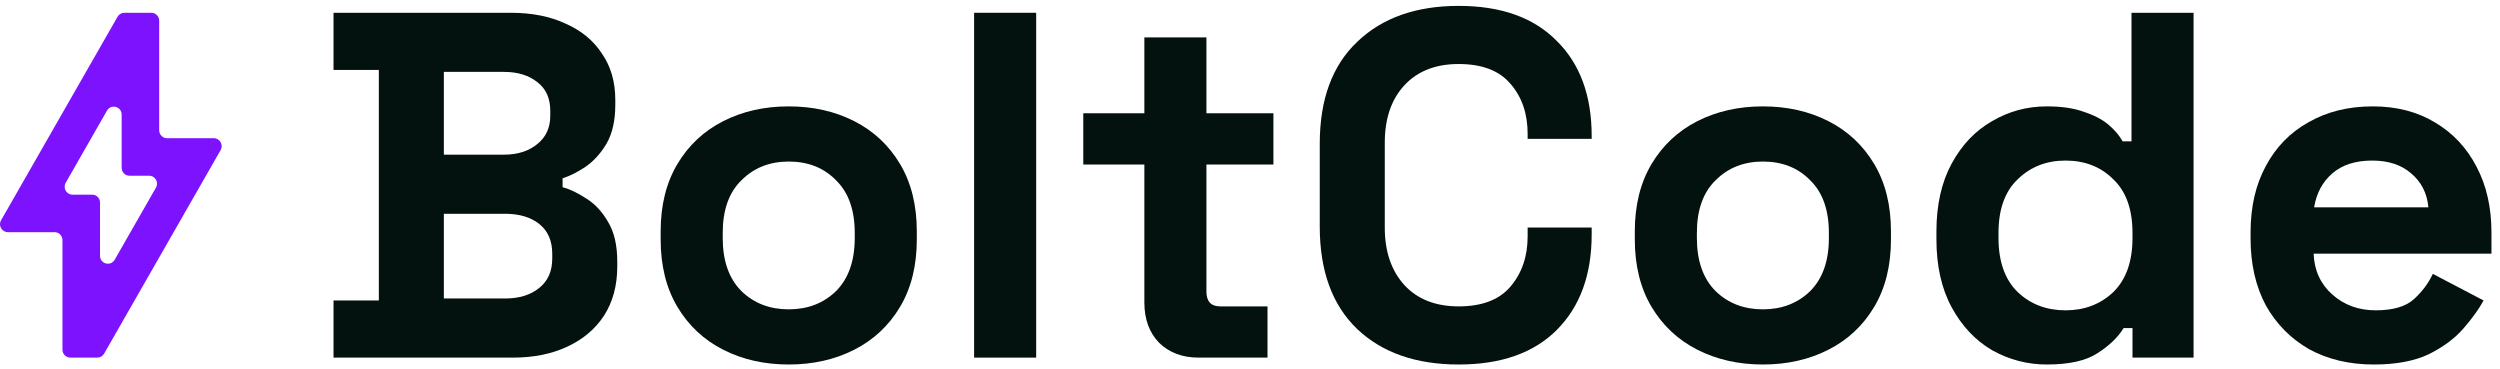 <svg width="203" height="30" viewBox="0 0 203 30" fill="none" xmlns="http://www.w3.org/2000/svg">
<path d="M27.082 29.038V24.398H30.762V5.678H27.082V1.038H41.482C43.189 1.038 44.669 1.331 45.922 1.918C47.202 2.478 48.189 3.291 48.882 4.358C49.602 5.398 49.962 6.651 49.962 8.118V8.518C49.962 9.798 49.722 10.851 49.242 11.678C48.762 12.478 48.189 13.104 47.522 13.558C46.882 13.984 46.269 14.291 45.682 14.478V15.198C46.269 15.358 46.909 15.664 47.602 16.118C48.295 16.544 48.882 17.171 49.362 17.998C49.869 18.824 50.122 19.904 50.122 21.238V21.638C50.122 23.184 49.762 24.518 49.042 25.638C48.322 26.731 47.322 27.571 46.042 28.158C44.789 28.744 43.322 29.038 41.642 29.038H27.082ZM36.042 24.238H41.002C42.149 24.238 43.069 23.958 43.762 23.398C44.482 22.838 44.842 22.038 44.842 20.998V20.598C44.842 19.558 44.495 18.758 43.802 18.198C43.109 17.638 42.175 17.358 41.002 17.358H36.042V24.238ZM36.042 12.558H40.922C42.016 12.558 42.909 12.278 43.602 11.718C44.322 11.158 44.682 10.384 44.682 9.398V8.998C44.682 7.984 44.336 7.211 43.642 6.678C42.949 6.118 42.042 5.838 40.922 5.838H36.042V12.558Z" fill="#03120E"/>
<path d="M64.045 29.598C62.071 29.598 60.298 29.198 58.725 28.398C57.151 27.598 55.911 26.438 55.005 24.918C54.098 23.398 53.645 21.571 53.645 19.438V18.798C53.645 16.664 54.098 14.838 55.005 13.318C55.911 11.798 57.151 10.638 58.725 9.838C60.298 9.038 62.071 8.638 64.045 8.638C66.018 8.638 67.791 9.038 69.365 9.838C70.938 10.638 72.178 11.798 73.085 13.318C73.991 14.838 74.445 16.664 74.445 18.798V19.438C74.445 21.571 73.991 23.398 73.085 24.918C72.178 26.438 70.938 27.598 69.365 28.398C67.791 29.198 66.018 29.598 64.045 29.598ZM64.045 25.118C65.591 25.118 66.871 24.624 67.885 23.638C68.898 22.624 69.405 21.184 69.405 19.318V18.918C69.405 17.051 68.898 15.624 67.885 14.638C66.898 13.624 65.618 13.118 64.045 13.118C62.498 13.118 61.218 13.624 60.205 14.638C59.191 15.624 58.685 17.051 58.685 18.918V19.318C58.685 21.184 59.191 22.624 60.205 23.638C61.218 24.624 62.498 25.118 64.045 25.118Z" fill="#03120E"/>
<path d="M79.097 29.038V1.038H84.137V29.038H79.097Z" fill="#03120E"/>
<path d="M97.322 29.038C96.015 29.038 94.948 28.638 94.122 27.838C93.322 27.011 92.922 25.918 92.922 24.558V13.358H87.962V9.198H92.922V3.038H97.962V9.198H103.402V13.358H97.962V23.678C97.962 24.478 98.335 24.878 99.082 24.878H102.922V29.038H97.322Z" fill="#03120E"/>
<path d="M118.444 29.598C114.977 29.598 112.231 28.638 110.204 26.718C108.177 24.771 107.164 21.998 107.164 18.398V11.678C107.164 8.078 108.177 5.318 110.204 3.398C112.231 1.451 114.977 0.478 118.444 0.478C121.884 0.478 124.537 1.424 126.404 3.318C128.297 5.184 129.244 7.758 129.244 11.038V11.278H124.044V10.878C124.044 9.224 123.577 7.864 122.644 6.798C121.737 5.731 120.337 5.198 118.444 5.198C116.577 5.198 115.111 5.771 114.044 6.918C112.977 8.064 112.444 9.624 112.444 11.598V18.478C112.444 20.424 112.977 21.984 114.044 23.158C115.111 24.304 116.577 24.878 118.444 24.878C120.337 24.878 121.737 24.344 122.644 23.278C123.577 22.184 124.044 20.824 124.044 19.198V18.478H129.244V19.038C129.244 22.318 128.297 24.904 126.404 26.798C124.537 28.664 121.884 29.598 118.444 29.598Z" fill="#03120E"/>
<path d="M143.146 29.598C141.173 29.598 139.4 29.198 137.826 28.398C136.253 27.598 135.013 26.438 134.106 24.918C133.2 23.398 132.746 21.571 132.746 19.438V18.798C132.746 16.664 133.2 14.838 134.106 13.318C135.013 11.798 136.253 10.638 137.826 9.838C139.4 9.038 141.173 8.638 143.146 8.638C145.12 8.638 146.893 9.038 148.466 9.838C150.04 10.638 151.28 11.798 152.186 13.318C153.093 14.838 153.546 16.664 153.546 18.798V19.438C153.546 21.571 153.093 23.398 152.186 24.918C151.28 26.438 150.04 27.598 148.466 28.398C146.893 29.198 145.12 29.598 143.146 29.598ZM143.146 25.118C144.693 25.118 145.973 24.624 146.986 23.638C148 22.624 148.506 21.184 148.506 19.318V18.918C148.506 17.051 148 15.624 146.986 14.638C146 13.624 144.72 13.118 143.146 13.118C141.6 13.118 140.32 13.624 139.306 14.638C138.293 15.624 137.786 17.051 137.786 18.918V19.318C137.786 21.184 138.293 22.624 139.306 23.638C140.32 24.624 141.6 25.118 143.146 25.118Z" fill="#03120E"/>
<path d="M166.198 29.598C164.625 29.598 163.145 29.211 161.758 28.438C160.398 27.638 159.305 26.478 158.478 24.958C157.652 23.438 157.238 21.598 157.238 19.438V18.798C157.238 16.638 157.652 14.798 158.478 13.278C159.305 11.758 160.398 10.611 161.758 9.838C163.118 9.038 164.598 8.638 166.198 8.638C167.398 8.638 168.398 8.784 169.198 9.078C170.025 9.344 170.692 9.691 171.198 10.118C171.705 10.544 172.092 10.998 172.358 11.478H173.078V1.038H178.118V29.038H173.158V26.638H172.438C171.985 27.384 171.278 28.064 170.318 28.678C169.385 29.291 168.012 29.598 166.198 29.598ZM167.718 25.198C169.265 25.198 170.558 24.704 171.598 23.718C172.638 22.704 173.158 21.238 173.158 19.318V18.918C173.158 16.998 172.638 15.544 171.598 14.558C170.585 13.544 169.292 13.038 167.718 13.038C166.172 13.038 164.878 13.544 163.838 14.558C162.798 15.544 162.278 16.998 162.278 18.918V19.318C162.278 21.238 162.798 22.704 163.838 23.718C164.878 24.704 166.172 25.198 167.718 25.198Z" fill="#03120E"/>
<path d="M192.746 29.598C190.773 29.598 189.026 29.184 187.506 28.358C186.013 27.504 184.84 26.318 183.986 24.798C183.16 23.251 182.746 21.438 182.746 19.358V18.878C182.746 16.798 183.16 14.998 183.986 13.478C184.813 11.931 185.973 10.744 187.466 9.918C188.96 9.064 190.693 8.638 192.666 8.638C194.613 8.638 196.306 9.078 197.746 9.958C199.186 10.811 200.306 12.011 201.106 13.558C201.906 15.078 202.306 16.851 202.306 18.878V20.598H187.866C187.92 21.958 188.426 23.064 189.386 23.918C190.346 24.771 191.52 25.198 192.906 25.198C194.32 25.198 195.36 24.891 196.026 24.278C196.693 23.664 197.2 22.984 197.546 22.238L201.666 24.398C201.293 25.091 200.746 25.851 200.026 26.678C199.333 27.478 198.4 28.171 197.226 28.758C196.053 29.318 194.56 29.598 192.746 29.598ZM187.906 16.838H197.186C197.08 15.691 196.613 14.771 195.786 14.078C194.986 13.384 193.933 13.038 192.626 13.038C191.266 13.038 190.186 13.384 189.386 14.078C188.586 14.771 188.093 15.691 187.906 16.838Z" fill="#03120E"/>
<path d="M12.29 1.038C12.642 1.038 12.928 1.326 12.928 1.681V10.579C12.928 10.935 13.214 11.223 13.566 11.223H17.361C17.852 11.223 18.159 11.759 17.914 12.189L8.454 28.716C8.34 28.915 8.129 29.038 7.901 29.038H5.71C5.357 29.038 5.072 28.75 5.072 28.394V21.929L5.072 19.496C5.072 19.14 4.786 18.852 4.434 18.852H0.639C0.148 18.852 -0.159 18.316 0.086 17.887L9.546 1.359C9.66 1.16 9.871 1.038 10.099 1.038H12.29ZM5.335 14.841C5.09 15.27 5.397 15.807 5.888 15.807H7.484C7.836 15.807 8.122 16.095 8.122 16.45V20.768C8.122 21.427 8.986 21.661 9.313 21.09L12.665 15.234C12.91 14.805 12.603 14.269 12.112 14.269H10.516C10.164 14.269 9.878 13.98 9.878 13.625V9.307C9.878 8.648 9.014 8.414 8.687 8.985L5.335 14.841Z" fill="#7D12FF"/>
</svg>
